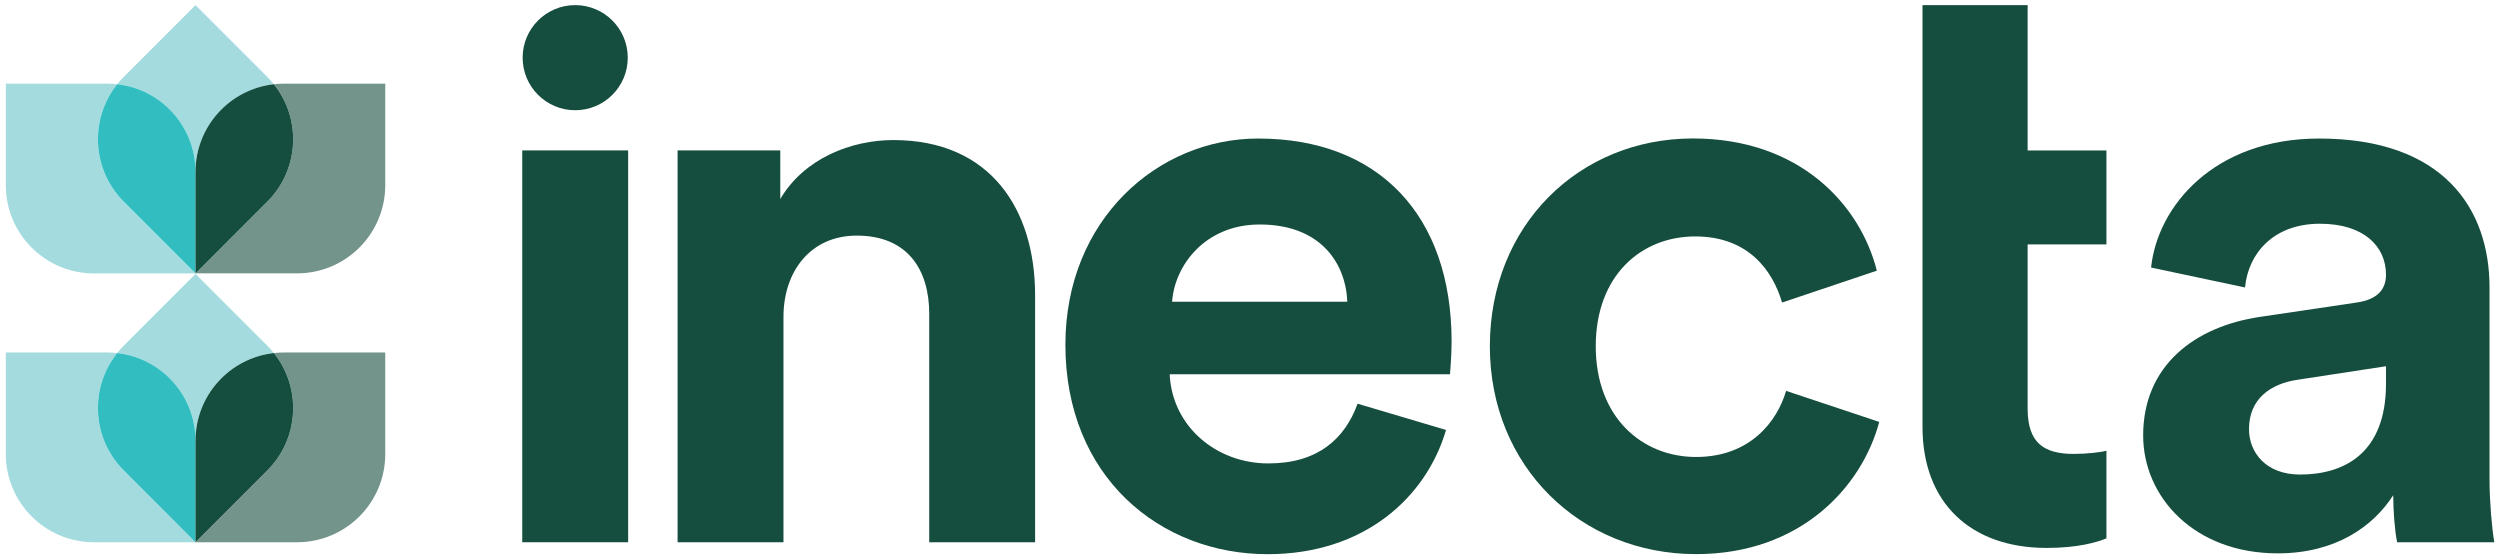 <?xml version="1.0" encoding="utf-8"?>
<!-- Generator: Adobe Illustrator 25.2.3, SVG Export Plug-In . SVG Version: 6.00 Build 0)  -->
<svg version="1.1" id="Layer_1" xmlns="http://www.w3.org/2000/svg" xmlns:xlink="http://www.w3.org/1999/xlink" x="0px" y="0px"
	 viewBox="0 0 391.43 87.59" style="enable-background:new 0 0 391.43 87.59;" xml:space="preserve">
<style type="text/css">
	.st0{fill:#154E3E;}
	.st1{clip-path:url(#SVGID_2_);fill:#154E3E;}
	.st2{clip-path:url(#SVGID_2_);fill:#A3DBDF;}
	.st3{clip-path:url(#SVGID_2_);fill:#73948A;}
	.st4{clip-path:url(#SVGID_2_);fill:#32BEC1;}
</style>
<g>
	<rect x="81.77" y="23.55" class="st0" width="16.58" height="61.35"/>
	<g>
		<g>
			<defs>
				<rect id="SVGID_1_" x="0.91" y="0.79" width="389.63" height="85.97"/>
			</defs>
			<clipPath id="SVGID_2_">
				<use xlink:href="#SVGID_1_"  style="overflow:visible;"/>
			</clipPath>
			<path class="st1" d="M122.67,84.9h-16.58V23.55h16.08v7.61c3.74-6.36,11.1-9.23,17.71-9.23c15.21,0,22.19,10.85,22.19,24.31V84.9
				h-16.58V49.11c0-6.86-3.37-12.22-11.35-12.22c-7.23,0-11.47,5.61-11.47,12.72V84.9z"/>
			<path class="st1" d="M210.95,47.24c-0.25-6.11-4.24-12.09-13.71-12.09c-8.61,0-13.34,6.48-13.72,12.09H210.95z M226.41,67.32
				c-3.12,10.6-12.84,19.45-27.93,19.45c-16.83,0-31.67-12.09-31.67-32.79c0-19.58,14.46-32.29,30.17-32.29
				c18.95,0,30.3,12.09,30.3,31.8c0,2.37-0.25,4.86-0.25,5.11h-43.89c0.37,8.1,7.23,13.96,15.46,13.96c7.73,0,11.97-3.86,13.96-9.35
				L226.41,67.32z"/>
			<path class="st1" d="M249.85,54.22c0,11.1,7.23,17.33,15.71,17.33c8.48,0,12.72-5.61,14.09-10.35l14.59,4.86
				c-2.74,10.22-12.34,20.7-28.68,20.7c-18.08,0-32.29-13.71-32.29-32.54c0-18.95,13.96-32.54,31.79-32.54
				c16.71,0,26.18,10.35,28.8,20.7l-14.84,4.99c-1.5-5.11-5.36-10.35-13.59-10.35C256.96,37.02,249.85,43.13,249.85,54.22"/>
			<path class="st1" d="M301.01,0.8h16.46v22.76h12.34v14.71h-12.34v25.69c0,5.36,2.49,7.11,7.23,7.11c1.99,0,4.24-0.25,5.11-0.5
				v13.72c-1.49,0.62-4.49,1.5-9.35,1.5c-11.97,0-19.45-7.11-19.45-18.95V0.8z"/>
			<path class="st1" d="M373.58,60.08v-2.74l-13.84,2.12c-4.24,0.62-7.61,2.99-7.61,7.73c0,3.62,2.62,7.11,7.98,7.11
				C367.1,74.3,373.58,70.93,373.58,60.08 M353.88,49.61l15.09-2.24c3.49-0.5,4.61-2.25,4.61-4.36c0-4.36-3.37-7.98-10.35-7.98
				c-7.23,0-11.22,4.61-11.72,9.98l-14.71-3.12c1-9.6,9.85-20.2,26.31-20.2c19.45,0,26.68,10.97,26.68,23.32v30.17
				c0,3.24,0.37,7.61,0.75,9.72h-15.21c-0.37-1.62-0.62-4.99-0.62-7.36c-3.12,4.86-8.98,9.1-18.08,9.1
				c-13.09,0-21.07-8.85-21.07-18.45C335.55,57.22,343.66,51.11,353.88,49.61"/>
			<path class="st1" d="M98.29,9.03c0-4.55-3.69-8.23-8.23-8.23c-4.55,0-8.23,3.69-8.23,8.23c0,4.55,3.69,8.23,8.23,8.23
				C94.61,17.26,98.29,13.57,98.29,9.03"/>
			<path class="st2" d="M18.35,55.28c-0.51-0.06-1.02-0.09-1.54-0.09H0.91v15.9c0,7.63,6.18,13.81,13.81,13.81h15.9L19.37,73.66
				C14.35,68.63,14.01,60.7,18.35,55.28"/>
			<path class="st3" d="M44.42,55.19c-0.52,0-1.03,0.03-1.54,0.09c4.34,5.42,4,13.35-1.03,18.38L30.61,84.9h15.9
				c7.63,0,13.81-6.18,13.81-13.81v-15.9H44.42z"/>
			<path class="st2" d="M30.61,69c0-7.11,5.37-12.95,12.27-13.72c-0.32-0.4-0.66-0.78-1.03-1.15L30.61,42.89L19.37,54.13
				c-0.37,0.37-0.71,0.75-1.03,1.15C25.25,56.05,30.61,61.89,30.61,69"/>
			<path class="st4" d="M18.35,55.28c-4.34,5.42-4,13.35,1.03,18.38L30.61,84.9V69C30.61,61.9,25.25,56.05,18.35,55.28"/>
			<path class="st1" d="M42.88,55.28C35.98,56.05,30.61,61.9,30.61,69v15.9l11.24-11.24C46.88,68.63,47.22,60.7,42.88,55.28"/>
			<path class="st2" d="M18.35,13.19c-0.51-0.06-1.02-0.09-1.54-0.09H0.91V29c0,7.63,6.18,13.81,13.81,13.81h15.9L19.37,31.56
				C14.35,26.54,14.01,18.61,18.35,13.19"/>
			<path class="st3" d="M44.42,13.1c-0.52,0-1.03,0.03-1.54,0.09c4.34,5.42,4,13.35-1.03,18.38L30.61,42.8h15.9
				c7.63,0,13.81-6.18,13.81-13.81V13.1H44.42z"/>
			<path class="st2" d="M30.61,26.91c0-7.11,5.37-12.95,12.27-13.72c-0.32-0.4-0.66-0.78-1.03-1.15L30.61,0.8L19.37,12.04
				c-0.37,0.37-0.71,0.75-1.03,1.15C25.25,13.95,30.61,19.8,30.61,26.91"/>
			<path class="st4" d="M18.35,13.19c-4.34,5.42-4,13.35,1.03,18.38L30.61,42.8v-15.9C30.61,19.8,25.25,13.95,18.35,13.19"/>
			<path class="st1" d="M42.88,13.19c-6.9,0.77-12.27,6.62-12.27,13.72v15.9l11.24-11.24C46.88,26.54,47.22,18.61,42.88,13.19"/>
		</g>
	</g>
</g>
</svg>
